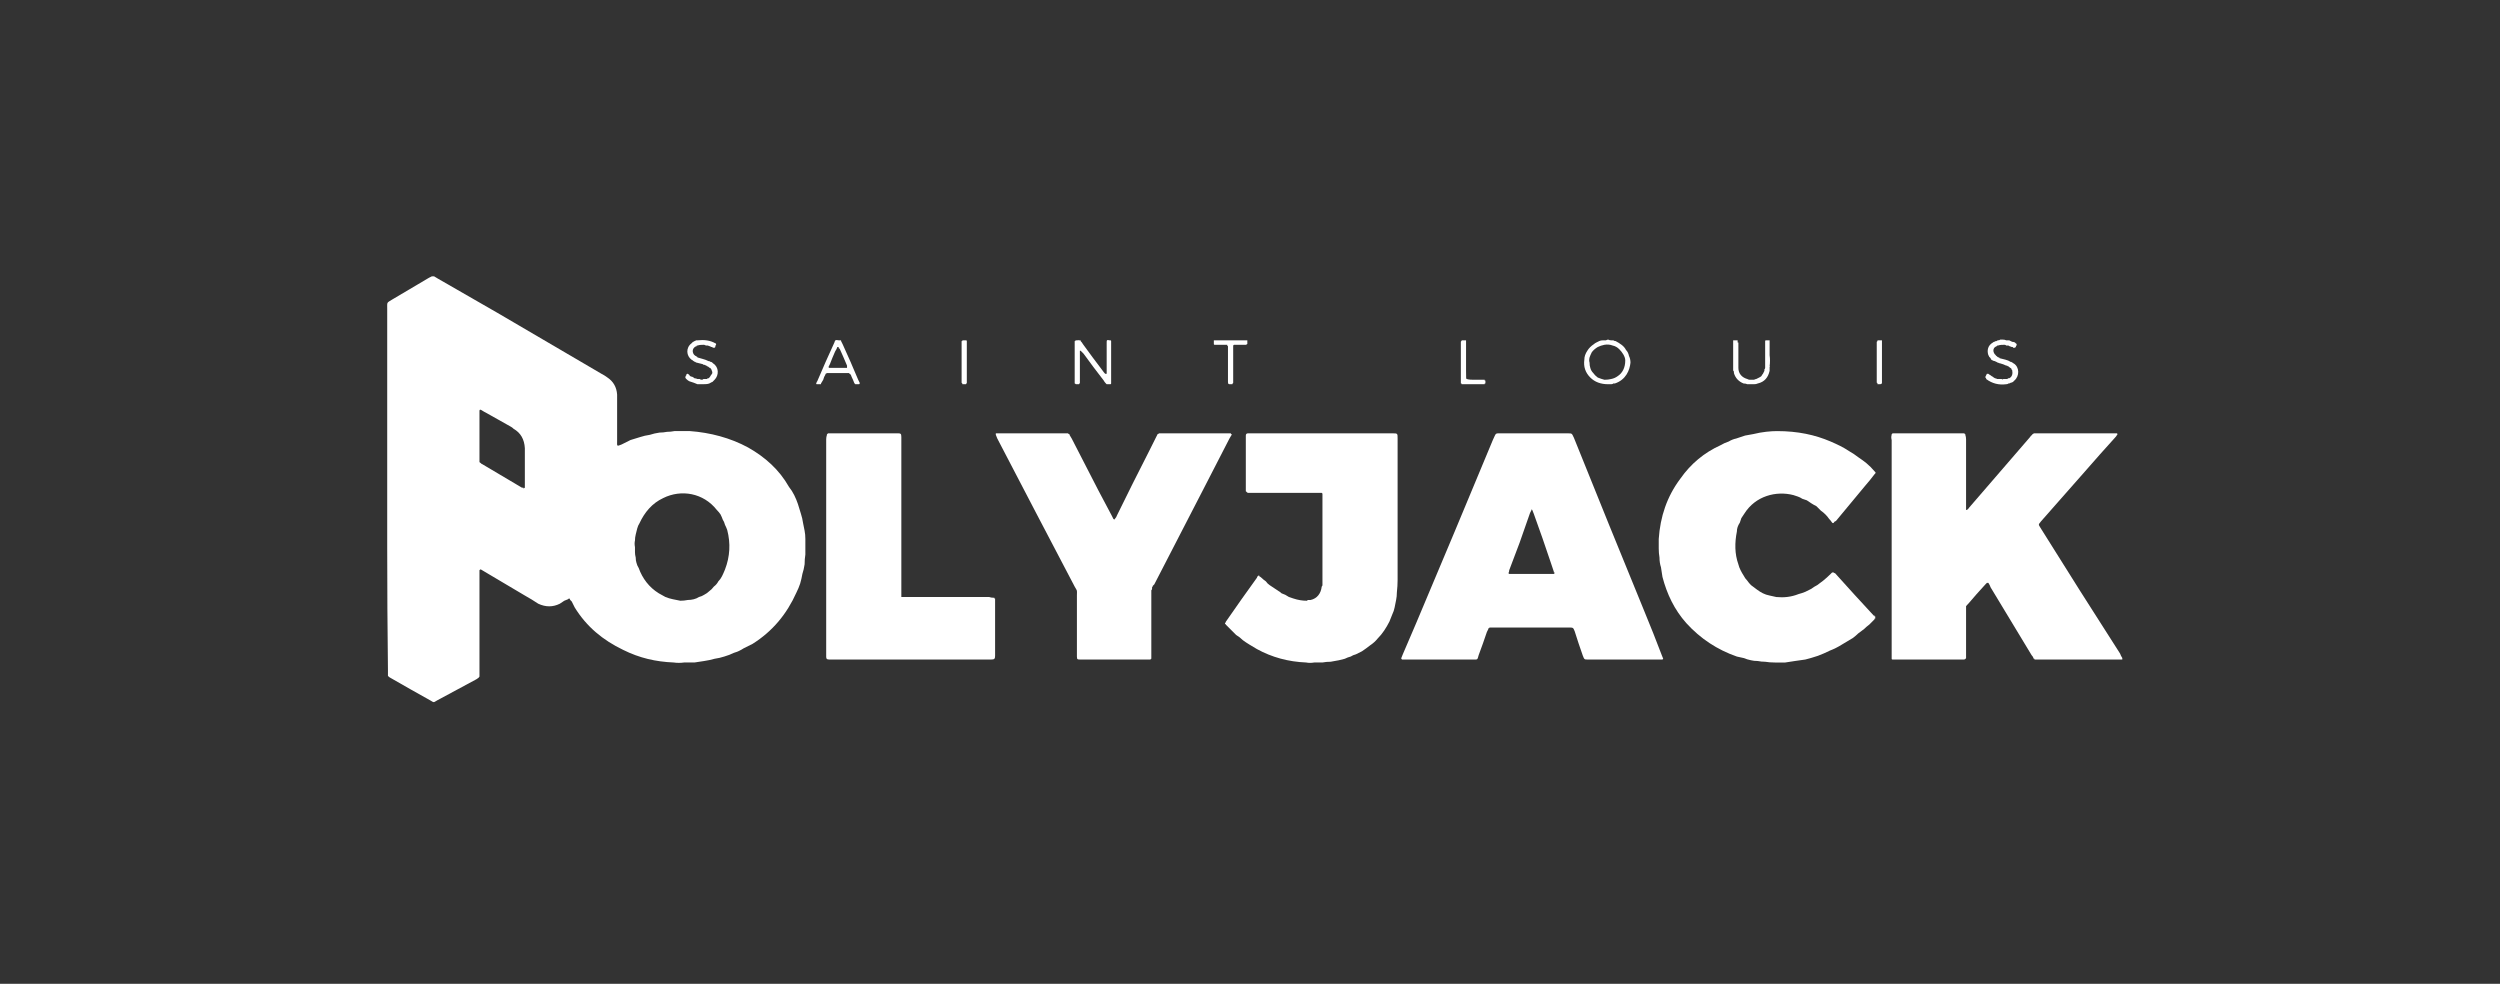 <svg width="216" height="85" viewBox="0 0 216 85" fill="none" xmlns="http://www.w3.org/2000/svg">
<rect x="0" y="0" width="216" height="85" fill="#333333" stroke="none"/>
<g clip-path="url(#clip0_339_152)">
<g clip-path="url(#clip1_339_152)">
<path fill-rule="evenodd" clip-rule="evenodd" d="M41.426 53.832V58.011C41.426 58.139 41.426 58.268 41.426 58.396C41.426 58.396 41.426 58.418 41.426 58.461C41.426 58.461 41.405 58.482 41.362 58.525C41.362 58.568 41.34 58.589 41.297 58.589C41.255 58.632 41.19 58.675 41.105 58.718C39.99 59.318 38.876 59.918 37.762 60.518C37.44 60.711 37.505 60.711 37.183 60.518C36.026 59.875 34.89 59.232 33.776 58.589C33.69 58.546 33.626 58.503 33.583 58.461C33.583 58.461 33.562 58.439 33.519 58.396C33.519 58.396 33.519 58.375 33.519 58.332C33.519 58.203 33.519 58.075 33.519 57.946C33.476 54.389 33.455 50.854 33.455 47.339C33.455 40.439 33.455 33.561 33.455 26.704C33.455 26.061 33.39 26.19 33.905 25.868C34.933 25.268 35.983 24.647 37.055 24.004C37.14 23.961 37.226 23.918 37.312 23.875C37.312 23.875 37.333 23.875 37.376 23.875C37.419 23.875 37.44 23.875 37.44 23.875C37.44 23.875 37.462 23.875 37.505 23.875C37.59 23.918 37.697 23.983 37.826 24.068L42.969 27.025C45.969 28.782 48.969 30.54 51.969 32.297C52.14 32.382 52.312 32.489 52.483 32.618C52.997 32.961 53.276 33.454 53.319 34.097C53.319 34.182 53.319 34.289 53.319 34.418C53.319 35.661 53.319 36.882 53.319 38.082C53.319 38.532 53.254 38.596 53.704 38.404C53.962 38.275 54.219 38.147 54.476 38.018C54.776 37.932 55.054 37.847 55.312 37.761C55.569 37.675 55.847 37.611 56.147 37.568C56.404 37.482 56.683 37.418 56.983 37.375C57.197 37.375 57.411 37.354 57.626 37.311C57.84 37.311 58.054 37.289 58.269 37.247C58.483 37.247 58.697 37.247 58.911 37.247C59.126 37.247 59.361 37.247 59.619 37.247C61.354 37.375 63.09 37.825 64.633 38.661C66.111 39.496 67.333 40.589 68.168 42.068C68.34 42.282 68.49 42.518 68.619 42.775C68.747 43.032 68.854 43.289 68.94 43.547C69.026 43.804 69.111 44.082 69.197 44.382C69.283 44.639 69.347 44.918 69.39 45.218C69.433 45.432 69.476 45.647 69.519 45.861C69.561 46.075 69.583 46.311 69.583 46.568C69.583 46.782 69.583 46.996 69.583 47.211C69.583 47.468 69.583 47.704 69.583 47.918C69.54 48.175 69.519 48.454 69.519 48.754C69.476 49.054 69.411 49.332 69.326 49.589C69.283 49.846 69.219 50.125 69.133 50.425C69.047 50.682 68.94 50.939 68.811 51.197C67.976 53.061 66.754 54.539 65.019 55.632C64.761 55.761 64.504 55.889 64.247 56.018C63.99 56.189 63.711 56.318 63.411 56.404C63.154 56.532 62.876 56.639 62.576 56.725C62.319 56.811 62.04 56.875 61.74 56.918C61.44 57.004 61.14 57.068 60.84 57.111C60.583 57.154 60.304 57.196 60.004 57.239C59.704 57.239 59.404 57.239 59.104 57.239C58.804 57.282 58.504 57.282 58.204 57.239C56.662 57.175 55.247 56.853 53.833 56.146C52.097 55.311 50.683 54.154 49.654 52.482C49.569 52.311 49.483 52.139 49.397 51.968C49.355 51.925 49.312 51.882 49.269 51.839C49.205 51.711 49.205 51.646 49.076 51.775C48.947 51.818 48.84 51.861 48.755 51.904C48.626 51.989 48.497 52.075 48.369 52.161C47.769 52.461 47.147 52.461 46.505 52.161C46.119 51.904 45.733 51.668 45.347 51.454C44.19 50.768 43.033 50.082 41.876 49.396C41.79 49.354 41.683 49.289 41.555 49.204C41.555 49.204 41.533 49.204 41.49 49.204C41.447 49.246 41.426 49.268 41.426 49.268C41.426 49.396 41.426 49.525 41.426 49.654C41.426 51.068 41.426 52.461 41.426 53.832ZM54.862 47.275C54.862 47.404 54.862 47.554 54.862 47.725C54.862 47.854 54.883 48.004 54.926 48.175C54.926 48.346 54.947 48.496 54.99 48.625C55.033 48.797 55.097 48.946 55.183 49.075C55.504 49.975 56.083 50.746 56.919 51.261C57.133 51.389 57.326 51.496 57.497 51.582C57.712 51.668 57.926 51.732 58.14 51.775C58.354 51.818 58.569 51.861 58.783 51.904C58.997 51.904 59.212 51.882 59.426 51.839C59.597 51.839 59.769 51.818 59.94 51.775C60.111 51.732 60.261 51.668 60.39 51.582C60.562 51.539 60.712 51.475 60.84 51.389C61.011 51.303 61.161 51.196 61.29 51.068C61.419 50.982 61.547 50.854 61.676 50.682C61.847 50.554 61.976 50.404 62.062 50.232C62.19 50.104 62.297 49.954 62.383 49.782C62.469 49.611 62.554 49.418 62.64 49.204C63.069 48.089 63.133 46.954 62.833 45.796C62.79 45.668 62.726 45.518 62.64 45.346C62.597 45.175 62.533 45.025 62.447 44.897C62.404 44.768 62.34 44.618 62.254 44.447C62.169 44.318 62.062 44.189 61.933 44.061C60.776 42.582 58.847 42.261 57.304 43.032C56.34 43.482 55.697 44.254 55.247 45.218C55.162 45.346 55.097 45.496 55.054 45.668C55.012 45.839 54.969 46.011 54.926 46.182C54.883 46.354 54.862 46.525 54.862 46.696C54.819 46.868 54.819 47.061 54.862 47.275ZM45.347 40.332C45.347 40.075 45.347 39.818 45.347 39.561C45.347 39.261 45.347 38.982 45.347 38.725C45.304 37.954 44.983 37.397 44.383 37.054C44.297 36.968 44.212 36.904 44.126 36.861L42.069 35.704C41.898 35.618 41.747 35.532 41.619 35.447C41.49 35.361 41.426 35.382 41.426 35.511C41.426 35.597 41.426 35.661 41.426 35.704C41.426 37.032 41.426 38.339 41.426 39.625C41.426 39.711 41.426 39.797 41.426 39.882C41.426 39.882 41.426 39.904 41.426 39.947C41.426 39.947 41.447 39.947 41.49 39.947C41.49 39.989 41.49 40.011 41.49 40.011C41.49 40.011 41.512 40.011 41.555 40.011C41.555 40.054 41.576 40.075 41.619 40.075C42.776 40.761 43.933 41.447 45.09 42.132C45.09 42.132 45.112 42.132 45.155 42.132C45.155 42.132 45.176 42.132 45.219 42.132C45.219 42.175 45.219 42.197 45.219 42.197C45.283 42.197 45.347 42.132 45.347 42.132C45.347 42.047 45.347 41.961 45.347 41.875C45.347 41.361 45.347 40.847 45.347 40.332Z" fill="white"/>
<path d="M163.44 47.211C163.44 44.125 163.44 41.061 163.44 38.018C163.396 37.847 163.396 37.697 163.44 37.568C163.44 37.568 163.44 37.547 163.44 37.504C163.482 37.504 163.503 37.483 163.503 37.44C163.503 37.44 163.525 37.44 163.568 37.44C163.611 37.44 163.675 37.44 163.761 37.44H169.482C169.568 37.44 169.654 37.44 169.739 37.44C169.739 37.44 169.739 37.461 169.739 37.504C169.782 37.504 169.803 37.504 169.803 37.504C169.803 37.547 169.803 37.568 169.803 37.568C169.847 37.697 169.868 37.825 169.868 37.954C169.868 39.668 169.868 41.404 169.868 43.161C169.868 43.418 169.868 43.654 169.868 43.868C169.868 43.911 169.868 43.932 169.868 43.932C169.868 43.932 169.868 43.954 169.868 43.997C169.868 43.997 169.868 44.018 169.868 44.061C169.91 44.061 169.932 44.061 169.932 44.061C170.018 44.018 170.082 43.954 170.125 43.868L175.397 37.761C175.439 37.675 175.504 37.611 175.59 37.568C175.59 37.526 175.59 37.504 175.59 37.504C175.632 37.504 175.653 37.504 175.653 37.504C175.697 37.461 175.718 37.44 175.718 37.44C175.718 37.44 175.739 37.44 175.782 37.44C175.867 37.44 175.953 37.44 176.039 37.44H182.532C182.66 37.44 182.789 37.44 182.918 37.44C182.918 37.44 182.982 37.568 182.918 37.568C182.874 37.654 182.811 37.74 182.725 37.825C181.868 38.768 181.01 39.733 180.154 40.718C178.868 42.175 177.603 43.611 176.36 45.025C176.104 45.347 176.104 45.282 176.297 45.604C178.568 49.247 180.861 52.868 183.174 56.468C183.218 56.597 183.281 56.725 183.367 56.854C183.367 56.854 183.367 56.875 183.367 56.918C183.367 56.961 183.367 56.982 183.367 56.982C183.325 56.982 183.304 56.982 183.304 56.982C183.218 56.982 183.132 56.982 183.046 56.982H176.104C176.06 56.982 175.997 56.982 175.911 56.982C175.867 56.982 175.846 56.982 175.846 56.982C175.846 56.982 175.825 56.982 175.782 56.982C175.782 56.94 175.782 56.918 175.782 56.918C175.739 56.918 175.718 56.918 175.718 56.918C175.675 56.789 175.611 56.682 175.525 56.597L171.989 50.747C171.947 50.618 171.882 50.49 171.796 50.361C171.754 50.361 171.732 50.361 171.732 50.361C171.732 50.361 171.71 50.361 171.668 50.361C171.625 50.404 171.582 50.447 171.54 50.49C171.025 51.047 170.533 51.604 170.061 52.161C170.018 52.204 169.975 52.247 169.932 52.29C169.932 52.332 169.91 52.354 169.868 52.354C169.868 52.354 169.868 52.375 169.868 52.418C169.868 52.461 169.868 52.482 169.868 52.482C169.868 52.611 169.868 52.739 169.868 52.868C169.868 54.068 169.868 55.268 169.868 56.468C169.868 56.597 169.868 56.725 169.868 56.854C169.825 56.94 169.761 56.982 169.675 56.982C169.589 56.982 169.503 56.982 169.418 56.982C167.575 56.982 165.732 56.982 163.889 56.982C163.761 56.982 163.632 56.982 163.503 56.982C163.461 56.982 163.44 56.961 163.44 56.918C163.44 56.918 163.44 56.897 163.44 56.854C163.44 56.725 163.44 56.597 163.44 56.468C163.44 53.382 163.44 50.297 163.44 47.211Z" fill="white"/>
<path fill-rule="evenodd" clip-rule="evenodd" d="M140.295 56.983C139.265 56.983 138.237 56.983 137.208 56.983C136.887 56.983 136.887 56.983 136.759 56.661C136.501 55.933 136.266 55.226 136.052 54.54C135.922 54.218 135.922 54.218 135.537 54.218C133.351 54.218 131.166 54.218 128.98 54.218C128.894 54.218 128.83 54.218 128.787 54.218C128.745 54.218 128.723 54.218 128.723 54.218C128.68 54.218 128.659 54.24 128.659 54.283C128.616 54.283 128.594 54.283 128.594 54.283C128.594 54.326 128.594 54.347 128.594 54.347C128.552 54.433 128.508 54.519 128.466 54.604C128.252 55.247 128.015 55.911 127.759 56.597C127.631 57.047 127.694 56.983 127.18 56.983C125.295 56.983 123.409 56.983 121.523 56.983C121.395 56.983 121.266 56.983 121.137 56.983C121.094 56.94 121.073 56.919 121.073 56.919C121.073 56.919 121.073 56.897 121.073 56.854C121.116 56.726 121.159 56.618 121.202 56.533C121.587 55.633 121.973 54.733 122.359 53.833C124.588 48.561 126.794 43.29 128.98 38.019C129.301 37.376 129.109 37.44 129.816 37.44C131.658 37.44 133.523 37.44 135.408 37.44C135.859 37.44 135.794 37.44 135.987 37.826C138.001 42.84 140.037 47.854 142.094 52.868C142.608 54.111 143.101 55.354 143.573 56.597C143.615 56.683 143.659 56.79 143.701 56.919C143.701 56.919 143.68 56.94 143.637 56.983C143.637 56.983 143.615 56.983 143.573 56.983C143.53 56.983 143.508 56.983 143.508 56.983C143.508 56.983 143.487 56.983 143.444 56.983C143.144 56.983 142.844 56.983 142.544 56.983H140.295ZM132.323 49.59C132.88 49.59 133.437 49.59 133.994 49.59C134.037 49.59 134.059 49.59 134.059 49.59C134.101 49.59 134.123 49.59 134.123 49.59C134.166 49.59 134.187 49.59 134.187 49.59C134.23 49.59 134.252 49.59 134.252 49.59L134.316 49.526C134.316 49.483 134.316 49.461 134.316 49.461C134.316 49.461 134.294 49.461 134.252 49.461C134.252 49.461 134.252 49.44 134.252 49.397C134.166 49.14 134.08 48.883 133.994 48.626C133.523 47.211 133.03 45.797 132.516 44.383C132.473 44.254 132.43 44.147 132.388 44.062C132.388 44.062 132.365 44.04 132.323 43.997C132.323 43.997 132.323 44.019 132.323 44.062C132.281 44.147 132.237 44.233 132.195 44.319C131.895 45.176 131.595 46.033 131.295 46.89C130.995 47.661 130.695 48.454 130.395 49.269C130.395 49.354 130.373 49.44 130.33 49.526L130.395 49.59C130.523 49.59 130.63 49.59 130.716 49.59C131.23 49.59 131.765 49.59 132.323 49.59Z" fill="white"/>
<path d="M153.537 37.247C155.337 37.247 156.815 37.569 158.166 38.147C158.466 38.276 158.743 38.404 159.001 38.533C159.258 38.662 159.515 38.812 159.772 38.983C160.072 39.155 160.329 39.326 160.544 39.497C160.801 39.669 161.037 39.84 161.251 40.012C161.508 40.226 161.744 40.462 161.958 40.719C162.086 40.847 162.086 40.847 161.958 40.976C161.701 41.319 161.423 41.662 161.122 42.005L158.615 45.026C158.573 45.026 158.529 45.047 158.487 45.09C158.422 45.219 158.359 45.219 158.294 45.154C158.208 45.026 158.122 44.919 158.036 44.833C157.951 44.705 157.843 44.576 157.715 44.447C157.587 44.319 157.458 44.212 157.329 44.126C157.201 43.997 157.073 43.869 156.944 43.74C156.772 43.654 156.622 43.569 156.494 43.483C156.365 43.397 156.237 43.312 156.108 43.226C155.979 43.183 155.851 43.14 155.723 43.097C155.594 43.012 155.465 42.947 155.337 42.904C155.208 42.862 155.079 42.819 154.951 42.776C153.472 42.39 151.673 42.84 150.708 44.383C150.622 44.512 150.536 44.64 150.451 44.769C150.408 44.897 150.366 45.026 150.322 45.154C150.236 45.283 150.173 45.412 150.129 45.54C150.087 45.669 150.066 45.797 150.066 45.926C149.873 46.89 149.873 47.855 150.194 48.754C150.236 48.926 150.301 49.097 150.387 49.269C150.473 49.44 150.559 49.59 150.644 49.719C150.729 49.89 150.836 50.04 150.966 50.169C151.051 50.297 151.158 50.426 151.287 50.554C151.458 50.683 151.63 50.812 151.801 50.94C151.972 51.069 152.144 51.176 152.315 51.261C152.487 51.347 152.679 51.412 152.894 51.454C153.065 51.497 153.258 51.54 153.472 51.583C154.116 51.647 154.758 51.583 155.401 51.326C155.572 51.283 155.765 51.219 155.979 51.133C156.151 51.047 156.322 50.962 156.494 50.876C156.665 50.747 156.837 50.64 157.008 50.554C157.18 50.426 157.351 50.297 157.522 50.169C157.736 49.997 157.951 49.804 158.166 49.59C158.208 49.547 158.25 49.505 158.294 49.462C158.336 49.462 158.359 49.462 158.359 49.462C158.359 49.462 158.38 49.462 158.422 49.462C158.466 49.505 158.508 49.526 158.551 49.526C159.665 50.769 160.779 51.99 161.893 53.19C161.937 53.19 161.958 53.19 161.958 53.19C161.958 53.233 161.958 53.254 161.958 53.254C162.001 53.254 162.023 53.254 162.023 53.254C162.023 53.297 162.023 53.319 162.023 53.319C162.023 53.361 162.023 53.383 162.023 53.383C162.023 53.426 162.023 53.447 162.023 53.447C162.023 53.447 162.001 53.447 161.958 53.447C161.958 53.49 161.958 53.511 161.958 53.511C161.958 53.511 161.937 53.533 161.893 53.576C161.765 53.704 161.637 53.833 161.508 53.962C161.337 54.09 161.186 54.219 161.058 54.347C160.887 54.476 160.715 54.604 160.544 54.733C160.415 54.861 160.265 54.99 160.094 55.119C159.751 55.333 159.429 55.526 159.129 55.697C158.787 55.911 158.443 56.083 158.101 56.212C157.758 56.383 157.415 56.533 157.073 56.661C156.687 56.79 156.322 56.897 155.979 56.983C155.679 57.026 155.379 57.069 155.079 57.111C154.779 57.154 154.501 57.197 154.244 57.24C153.944 57.24 153.644 57.24 153.344 57.24C153.044 57.24 152.765 57.219 152.508 57.176C152.294 57.176 152.08 57.154 151.865 57.111C151.651 57.111 151.458 57.09 151.287 57.047C151.073 57.004 150.858 56.94 150.644 56.854C150.473 56.812 150.28 56.769 150.066 56.726C148.394 56.147 146.916 55.183 145.693 53.833C144.665 52.676 144.023 51.326 143.637 49.847C143.594 49.547 143.551 49.269 143.508 49.012C143.423 48.754 143.38 48.476 143.38 48.176C143.337 47.919 143.315 47.662 143.315 47.404C143.315 47.105 143.315 46.826 143.315 46.569C143.444 44.64 144.023 42.904 145.179 41.362C146.079 40.076 147.237 39.112 148.651 38.469C148.866 38.34 149.101 38.233 149.359 38.147C149.573 38.019 149.787 37.933 150.001 37.89C150.259 37.805 150.515 37.719 150.773 37.633C150.987 37.59 151.222 37.547 151.48 37.505C152.251 37.312 153.023 37.247 153.537 37.247Z" fill="white"/>
<path d="M120.753 44.511C120.753 46.354 120.753 48.218 120.753 50.104C120.753 50.447 120.731 50.811 120.689 51.197C120.689 51.411 120.667 51.625 120.624 51.84C120.581 52.054 120.539 52.268 120.496 52.482C120.453 52.697 120.389 52.889 120.303 53.061C120.217 53.275 120.131 53.489 120.046 53.704C119.917 53.961 119.767 54.218 119.596 54.475C119.424 54.732 119.231 54.968 119.017 55.182C118.846 55.397 118.632 55.59 118.374 55.761C118.16 55.932 117.924 56.104 117.667 56.275C117.496 56.361 117.324 56.447 117.153 56.532C116.982 56.575 116.832 56.639 116.703 56.725C116.531 56.768 116.36 56.832 116.189 56.918C116.017 56.961 115.846 57.004 115.674 57.047C115.417 57.09 115.182 57.132 114.967 57.175C114.71 57.175 114.474 57.197 114.26 57.239C114.003 57.239 113.767 57.239 113.553 57.239C113.296 57.282 113.06 57.282 112.846 57.239C111.303 57.175 109.889 56.789 108.603 56.082C108.389 55.954 108.174 55.825 107.96 55.697C107.746 55.568 107.553 55.44 107.382 55.311C107.21 55.139 107.017 54.989 106.803 54.861C106.632 54.69 106.46 54.518 106.289 54.347C106.16 54.218 106.032 54.09 105.903 53.961C105.903 53.918 105.882 53.897 105.839 53.897C105.839 53.897 105.839 53.875 105.839 53.832C105.839 53.832 105.86 53.811 105.903 53.768C105.903 53.725 105.925 53.682 105.967 53.639C106.825 52.397 107.703 51.154 108.603 49.911C108.603 49.868 108.625 49.825 108.667 49.782C108.71 49.782 108.732 49.761 108.732 49.718C108.732 49.718 108.753 49.718 108.796 49.718C108.796 49.718 108.796 49.74 108.796 49.782C108.882 49.825 108.967 49.89 109.053 49.975C109.139 50.061 109.246 50.147 109.375 50.233C109.46 50.361 109.567 50.468 109.696 50.554C109.824 50.64 109.953 50.725 110.082 50.811C110.21 50.897 110.339 50.982 110.467 51.068C110.553 51.111 110.639 51.175 110.724 51.261C110.853 51.304 110.96 51.347 111.046 51.39C111.174 51.475 111.282 51.54 111.367 51.582C111.496 51.625 111.624 51.668 111.753 51.711C112.139 51.84 112.524 51.904 112.91 51.904C112.953 51.904 112.974 51.882 112.974 51.84C113.017 51.84 113.039 51.84 113.039 51.84C113.082 51.84 113.124 51.84 113.167 51.84C113.167 51.84 113.189 51.84 113.232 51.84C113.81 51.711 114.132 51.261 114.196 50.682C114.239 50.64 114.26 50.597 114.26 50.554C114.26 50.554 114.26 50.532 114.26 50.49C114.26 50.447 114.26 50.404 114.26 50.361C114.26 50.361 114.26 50.34 114.26 50.297C114.26 50.168 114.26 50.04 114.26 49.911C114.26 47.64 114.26 45.368 114.26 43.097C114.26 42.968 114.26 42.818 114.26 42.647C114.26 42.647 114.239 42.625 114.196 42.583C114.196 42.583 114.174 42.583 114.132 42.583C114.003 42.583 113.874 42.583 113.746 42.583C111.903 42.583 110.039 42.583 108.153 42.583C108.024 42.583 107.896 42.583 107.767 42.583C107.767 42.54 107.767 42.518 107.767 42.518C107.725 42.518 107.703 42.518 107.703 42.518C107.703 42.475 107.682 42.454 107.639 42.454C107.639 42.368 107.639 42.261 107.639 42.133C107.639 41.618 107.639 41.104 107.639 40.59C107.639 39.69 107.639 38.811 107.639 37.954C107.639 37.868 107.639 37.761 107.639 37.633C107.639 37.504 107.703 37.44 107.832 37.44C107.917 37.44 108.003 37.44 108.089 37.44H120.303C120.753 37.44 120.753 37.44 120.753 37.89V44.511Z" fill="white"/>
<path d="M96.259 56.982H93.624C93.538 56.982 93.431 56.982 93.302 56.982C93.109 56.982 93.045 56.982 93.045 56.725C93.045 56.682 93.045 56.639 93.045 56.596V56.339C93.045 54.711 93.045 53.082 93.045 51.453C93.045 50.939 93.109 51.132 92.852 50.682C90.624 46.439 88.395 42.175 86.167 37.889C86.124 37.804 86.081 37.697 86.038 37.568C86.038 37.568 86.038 37.547 86.038 37.504C86.038 37.504 86.038 37.482 86.038 37.439C86.167 37.439 86.295 37.439 86.424 37.439C87.667 37.439 88.931 37.439 90.217 37.439H91.952C92.038 37.439 92.145 37.439 92.274 37.439C92.317 37.482 92.338 37.504 92.338 37.504C92.338 37.504 92.359 37.504 92.402 37.504C92.402 37.504 92.402 37.525 92.402 37.568C92.445 37.654 92.509 37.761 92.595 37.889L94.909 42.389L96.067 44.575C96.109 44.661 96.152 44.746 96.195 44.832C96.259 44.896 96.324 44.896 96.324 44.832C96.409 44.746 96.474 44.639 96.516 44.511C97.416 42.668 98.338 40.825 99.281 38.982L99.859 37.825C99.902 37.739 99.945 37.654 99.988 37.568C99.988 37.525 100.009 37.504 100.052 37.504C100.095 37.504 100.116 37.482 100.116 37.439C100.116 37.439 100.138 37.439 100.181 37.439C100.266 37.439 100.352 37.439 100.438 37.439C102.281 37.439 104.124 37.439 105.966 37.439C106.095 37.439 106.224 37.439 106.352 37.439C106.352 37.439 106.352 37.461 106.352 37.504C106.352 37.504 106.374 37.504 106.416 37.504C106.416 37.547 106.416 37.568 106.416 37.568C106.374 37.654 106.309 37.761 106.224 37.889C105.452 39.389 104.681 40.889 103.909 42.389L99.731 50.489C99.688 50.532 99.645 50.575 99.602 50.618C99.602 50.661 99.581 50.703 99.538 50.746C99.538 50.789 99.538 50.832 99.538 50.875C99.538 50.918 99.516 50.961 99.474 51.004C99.474 51.046 99.474 51.111 99.474 51.196C99.474 51.668 99.474 52.161 99.474 52.675C99.474 53.961 99.474 55.246 99.474 56.532C99.474 56.618 99.474 56.725 99.474 56.853C99.474 56.896 99.474 56.918 99.474 56.918C99.431 56.918 99.409 56.939 99.409 56.982C99.281 56.982 99.152 56.982 99.024 56.982C98.124 56.982 97.202 56.982 96.259 56.982Z" fill="white"/>
<path d="M71.383 47.211C71.383 44.125 71.383 41.039 71.383 37.954C71.383 37.825 71.405 37.697 71.448 37.568C71.448 37.568 71.448 37.547 71.448 37.504C71.448 37.504 71.469 37.504 71.512 37.504C71.512 37.461 71.512 37.439 71.512 37.439C71.598 37.439 71.683 37.439 71.769 37.439H77.49C77.812 37.439 77.876 37.439 77.876 37.761C77.876 37.889 77.876 38.018 77.876 38.147C77.876 42.432 77.876 46.739 77.876 51.068C77.876 51.196 77.876 51.325 77.876 51.453C77.876 51.496 77.876 51.518 77.876 51.518C77.876 51.518 77.876 51.539 77.876 51.582C77.919 51.582 77.94 51.582 77.94 51.582C77.94 51.582 77.962 51.582 78.005 51.582C78.133 51.582 78.262 51.582 78.39 51.582C80.748 51.582 83.105 51.582 85.462 51.582C85.59 51.625 85.719 51.646 85.847 51.646C85.89 51.646 85.912 51.646 85.912 51.646C85.912 51.646 85.912 51.668 85.912 51.711C85.912 51.711 85.933 51.711 85.976 51.711C85.976 51.796 85.976 51.861 85.976 51.904C85.976 53.489 85.976 55.075 85.976 56.66C85.976 56.918 85.912 56.982 85.655 56.982H85.333C80.919 56.982 76.483 56.982 72.026 56.982C71.319 56.982 71.383 57.046 71.383 56.403C71.383 53.318 71.383 50.254 71.383 47.211Z" fill="white"/>
<path d="M96.002 31.268C96.002 31.783 96.002 32.275 96.002 32.747C96.002 32.875 96.002 32.983 96.002 33.068C96.002 33.111 96.002 33.133 96.002 33.133C96.002 33.175 95.981 33.197 95.938 33.197C95.853 33.197 95.767 33.197 95.681 33.197C95.638 33.197 95.617 33.197 95.617 33.197C95.617 33.197 95.595 33.175 95.552 33.133C95.467 33.047 95.403 32.961 95.36 32.875C94.76 32.104 94.181 31.332 93.624 30.561C93.538 30.475 93.453 30.39 93.367 30.304H93.302C93.302 30.433 93.302 30.54 93.302 30.625C93.302 31.397 93.302 32.147 93.302 32.875C93.302 32.875 93.302 32.897 93.302 32.94C93.302 32.94 93.302 32.961 93.302 33.004C93.302 33.004 93.302 33.025 93.302 33.068C93.302 33.068 93.302 33.09 93.302 33.133C93.302 33.133 93.281 33.133 93.238 33.133C93.238 33.175 93.238 33.197 93.238 33.197C93.195 33.197 93.174 33.197 93.174 33.197C93.131 33.197 93.11 33.197 93.11 33.197C93.067 33.197 93.045 33.197 93.045 33.197C93.003 33.197 92.981 33.197 92.981 33.197C92.917 33.197 92.917 33.133 92.853 33.133C92.853 33.09 92.853 33.068 92.853 33.068C92.853 33.068 92.853 33.047 92.853 33.004C92.853 33.004 92.853 32.983 92.853 32.94C92.853 31.825 92.853 30.711 92.853 29.597C92.853 29.597 92.853 29.576 92.853 29.532C92.853 29.532 92.853 29.511 92.853 29.468C92.853 29.468 92.874 29.468 92.917 29.468C92.917 29.468 92.917 29.447 92.917 29.404C92.96 29.404 93.003 29.404 93.045 29.404C93.045 29.404 93.067 29.404 93.11 29.404C93.153 29.361 93.174 29.361 93.174 29.404C93.217 29.404 93.26 29.404 93.302 29.404C93.345 29.404 93.367 29.404 93.367 29.404C93.367 29.447 93.367 29.468 93.367 29.468C93.453 29.554 93.517 29.64 93.56 29.725C94.117 30.497 94.674 31.247 95.231 31.975C95.317 32.104 95.403 32.211 95.488 32.297H95.552C95.595 32.297 95.617 32.297 95.617 32.297C95.617 32.168 95.617 32.061 95.617 31.975C95.617 31.29 95.617 30.604 95.617 29.918C95.617 29.833 95.617 29.725 95.617 29.597C95.617 29.404 95.617 29.34 95.874 29.404C96.002 29.404 96.002 29.404 96.002 29.532C96.002 29.661 96.002 29.768 96.002 29.854C96.002 30.325 96.002 30.797 96.002 31.268Z" fill="white"/>
<path fill-rule="evenodd" clip-rule="evenodd" d="M138.944 33.197C138.302 33.197 137.788 33.004 137.402 32.619C137.187 32.404 137.038 32.169 136.952 31.912C136.866 31.654 136.845 31.376 136.887 31.076C136.887 30.819 136.973 30.561 137.145 30.304C137.273 30.09 137.466 29.897 137.723 29.726C137.766 29.683 137.83 29.64 137.916 29.597C138.002 29.554 138.088 29.512 138.173 29.469C138.259 29.426 138.366 29.404 138.495 29.404C138.581 29.404 138.666 29.404 138.752 29.404C138.837 29.361 138.902 29.34 138.944 29.34C139.03 29.383 139.116 29.404 139.202 29.404C139.244 29.404 139.309 29.404 139.395 29.404C139.437 29.447 139.502 29.469 139.588 29.469C139.759 29.554 139.93 29.662 140.102 29.79C140.274 29.919 140.402 30.069 140.488 30.24C140.616 30.369 140.702 30.54 140.744 30.754C140.83 30.926 140.874 31.119 140.874 31.333C140.809 31.976 140.488 32.812 139.523 33.133C139.481 33.133 139.437 33.133 139.395 33.133C139.352 33.176 139.288 33.197 139.202 33.197C139.159 33.197 139.116 33.197 139.073 33.197C139.03 33.197 138.988 33.197 138.944 33.197ZM140.423 31.14C140.423 30.819 140.167 30.433 139.909 30.176C139.737 30.004 139.544 29.897 139.33 29.854C139.116 29.769 138.881 29.747 138.623 29.79C138.409 29.833 138.216 29.897 138.045 29.983C137.83 30.111 137.659 30.262 137.531 30.433C137.445 30.604 137.38 30.754 137.338 30.883C137.295 31.054 137.295 31.204 137.338 31.333C137.338 31.504 137.359 31.654 137.402 31.783C137.445 31.954 137.531 32.104 137.659 32.233C137.745 32.361 137.873 32.49 138.045 32.619C138.259 32.704 138.452 32.769 138.623 32.812C138.837 32.812 139.03 32.79 139.202 32.747C139.416 32.704 139.609 32.619 139.781 32.49C140.167 32.233 140.423 31.783 140.423 31.14Z" fill="white"/>
<path fill-rule="evenodd" clip-rule="evenodd" d="M74.147 33.197C74.083 33.197 74.019 33.197 73.954 33.197C73.911 33.197 73.89 33.197 73.89 33.197C73.89 33.154 73.868 33.133 73.826 33.133C73.783 33.004 73.74 32.897 73.697 32.811C73.611 32.64 73.547 32.49 73.504 32.361C73.461 32.361 73.44 32.34 73.44 32.297C73.44 32.297 73.418 32.297 73.376 32.297C73.376 32.254 73.376 32.233 73.376 32.233C73.333 32.233 73.311 32.233 73.311 32.233C73.14 32.233 72.969 32.233 72.797 32.233H71.64C71.597 32.233 71.533 32.233 71.447 32.233C71.404 32.233 71.383 32.254 71.383 32.297C71.34 32.297 71.319 32.297 71.319 32.297C71.319 32.34 71.319 32.361 71.319 32.361C71.233 32.49 71.168 32.64 71.126 32.811C71.083 32.897 71.019 33.004 70.933 33.133C70.933 33.133 70.933 33.154 70.933 33.197C70.89 33.197 70.868 33.197 70.868 33.197C70.868 33.197 70.847 33.197 70.804 33.197C70.719 33.197 70.633 33.197 70.547 33.197C70.547 33.197 70.483 33.133 70.547 33.068C70.547 33.025 70.569 32.983 70.611 32.94C71.083 31.825 71.576 30.711 72.09 29.597C72.154 29.404 72.154 29.34 72.476 29.404C72.519 29.404 72.54 29.404 72.54 29.404C72.583 29.404 72.604 29.404 72.604 29.404C72.604 29.404 72.626 29.404 72.668 29.404C72.668 29.447 72.668 29.468 72.668 29.468C72.711 29.554 72.754 29.64 72.797 29.725C73.269 30.754 73.719 31.782 74.147 32.811C74.19 32.897 74.233 32.983 74.276 33.068C74.276 33.068 74.276 33.09 74.276 33.133C74.276 33.175 74.254 33.197 74.211 33.197H74.147ZM72.411 31.782C72.626 31.782 72.84 31.782 73.054 31.782C73.097 31.782 73.119 31.782 73.119 31.782C73.119 31.782 73.14 31.782 73.183 31.782C73.183 31.74 73.183 31.718 73.183 31.718C73.183 31.718 73.183 31.697 73.183 31.654C73.183 31.654 73.183 31.633 73.183 31.59C72.969 31.075 72.754 30.583 72.54 30.111C72.497 30.111 72.476 30.111 72.476 30.111C72.476 30.068 72.476 30.047 72.476 30.047C72.476 30.004 72.454 29.983 72.411 29.983C72.369 29.983 72.347 29.983 72.347 29.983C72.304 30.111 72.24 30.24 72.154 30.368C71.983 30.754 71.833 31.118 71.704 31.461C71.661 31.547 71.618 31.633 71.576 31.718L71.64 31.782H72.411Z" fill="white"/>
<path d="M173.017 29.34C173.145 29.34 173.252 29.361 173.338 29.404C173.424 29.404 173.509 29.404 173.595 29.404C173.681 29.447 173.767 29.49 173.852 29.533C173.938 29.533 174.023 29.554 174.109 29.597C174.109 29.64 174.131 29.662 174.174 29.662C174.174 29.662 174.195 29.683 174.238 29.726C174.238 29.726 174.238 29.747 174.238 29.79C174.238 29.79 174.238 29.812 174.238 29.854C174.195 29.854 174.174 29.876 174.174 29.919C174.174 29.919 174.174 29.94 174.174 29.983C174.131 29.983 174.109 30.004 174.109 30.047C174.067 30.047 174.045 30.047 174.045 30.047C174.002 30.047 173.981 30.047 173.981 30.047C173.981 30.047 173.96 30.047 173.916 30.047C173.916 30.047 173.916 30.026 173.916 29.983C173.874 29.983 173.852 29.983 173.852 29.983C173.809 29.983 173.745 29.962 173.66 29.919C173.616 29.919 173.574 29.897 173.531 29.854C173.488 29.854 173.424 29.854 173.338 29.854C173.295 29.812 173.252 29.79 173.209 29.79C172.952 29.79 172.824 29.79 172.631 29.854C172.588 29.854 172.566 29.854 172.566 29.854C172.566 29.854 172.545 29.876 172.502 29.919C172.117 30.047 172.181 30.497 172.438 30.69C172.438 30.733 172.459 30.754 172.502 30.754C172.545 30.797 172.566 30.819 172.566 30.819C172.61 30.862 172.652 30.883 172.695 30.883C172.738 30.883 172.759 30.904 172.759 30.947C172.931 30.99 173.102 31.033 173.274 31.076C173.445 31.119 173.595 31.183 173.724 31.269C173.724 31.269 173.745 31.269 173.788 31.269C173.788 31.269 173.809 31.29 173.852 31.333C173.852 31.333 173.874 31.333 173.916 31.333C173.916 31.376 173.938 31.397 173.981 31.397C174.495 31.719 174.495 32.49 174.045 32.876C174.002 32.919 173.96 32.962 173.916 33.004C173.831 33.047 173.767 33.069 173.724 33.069C173.681 33.111 173.616 33.133 173.531 33.133C173.488 33.176 173.424 33.197 173.338 33.197C172.695 33.283 172.117 33.133 171.603 32.747C171.603 32.747 171.603 32.726 171.603 32.683C171.603 32.683 171.581 32.661 171.538 32.619C171.538 32.576 171.538 32.554 171.538 32.554C171.581 32.469 171.624 32.383 171.666 32.297C171.71 32.297 171.731 32.297 171.731 32.297C171.731 32.297 171.752 32.297 171.795 32.297C171.838 32.34 171.903 32.383 171.988 32.426C172.031 32.469 172.095 32.511 172.181 32.554C172.224 32.597 172.288 32.64 172.374 32.683C172.417 32.683 172.481 32.704 172.566 32.747C172.652 32.747 172.717 32.747 172.759 32.747C172.802 32.747 172.867 32.747 172.952 32.747C172.995 32.79 173.038 32.79 173.081 32.747C173.124 32.747 173.167 32.747 173.209 32.747C173.295 32.747 173.36 32.747 173.402 32.747C173.402 32.747 173.424 32.747 173.467 32.747C173.467 32.704 173.467 32.683 173.467 32.683C173.509 32.683 173.531 32.683 173.531 32.683C173.531 32.683 173.552 32.683 173.595 32.683C173.852 32.554 173.916 32.297 173.852 31.976C173.852 31.976 173.831 31.954 173.788 31.912C173.788 31.912 173.788 31.89 173.788 31.847C173.745 31.847 173.724 31.826 173.724 31.783C173.724 31.783 173.702 31.783 173.66 31.783C173.66 31.74 173.638 31.719 173.595 31.719C173.552 31.676 173.531 31.654 173.531 31.654C173.488 31.654 173.445 31.633 173.402 31.59C173.402 31.59 173.381 31.59 173.338 31.59C173.167 31.504 172.995 31.44 172.824 31.397C172.781 31.397 172.717 31.376 172.631 31.333C172.588 31.333 172.545 31.311 172.502 31.269C172.459 31.269 172.417 31.247 172.374 31.204C172.288 31.204 172.224 31.183 172.181 31.14C172.138 31.14 172.095 31.119 172.052 31.076C172.01 31.033 171.988 30.99 171.988 30.947C171.945 30.904 171.903 30.862 171.859 30.819C171.859 30.776 171.838 30.733 171.795 30.69C171.666 30.304 171.731 29.854 172.181 29.597C172.224 29.554 172.266 29.533 172.31 29.533C172.352 29.49 172.417 29.469 172.502 29.469C172.545 29.426 172.588 29.404 172.631 29.404C172.717 29.404 172.781 29.383 172.824 29.34C172.909 29.34 172.974 29.34 173.017 29.34Z" fill="white"/>
<path d="M60.648 33.197C60.519 33.197 60.391 33.197 60.262 33.197C60.133 33.154 60.026 33.111 59.941 33.068C59.812 33.026 59.683 32.983 59.555 32.94C59.469 32.897 59.383 32.833 59.298 32.747C59.212 32.661 59.191 32.597 59.233 32.554C59.233 32.511 59.233 32.49 59.233 32.49C59.276 32.447 59.298 32.426 59.298 32.426C59.298 32.426 59.298 32.404 59.298 32.361C59.298 32.361 59.319 32.34 59.362 32.297C59.405 32.297 59.426 32.297 59.426 32.297C59.512 32.34 59.576 32.404 59.619 32.49C59.705 32.533 59.769 32.554 59.812 32.554C59.898 32.597 59.962 32.64 60.005 32.683C60.09 32.683 60.176 32.704 60.262 32.747C60.305 32.747 60.369 32.747 60.455 32.747C60.498 32.79 60.562 32.811 60.648 32.811C60.691 32.811 60.733 32.79 60.776 32.747C60.819 32.747 60.862 32.747 60.905 32.747C60.99 32.747 61.055 32.747 61.098 32.747C61.098 32.704 61.119 32.683 61.162 32.683C61.205 32.683 61.226 32.683 61.226 32.683C61.269 32.64 61.291 32.618 61.291 32.618C61.333 32.576 61.376 32.511 61.419 32.426C61.462 32.383 61.505 32.318 61.548 32.233C61.548 32.147 61.526 32.061 61.483 31.976C61.483 31.933 61.44 31.869 61.355 31.783C61.355 31.783 61.333 31.783 61.291 31.783C61.291 31.74 61.269 31.718 61.226 31.718C61.226 31.718 61.205 31.697 61.162 31.654C61.162 31.654 61.141 31.654 61.098 31.654C61.055 31.611 61.033 31.59 61.033 31.59C60.99 31.59 60.948 31.568 60.905 31.526C60.862 31.526 60.84 31.526 60.84 31.526C60.798 31.526 60.755 31.504 60.712 31.461C60.541 31.418 60.369 31.376 60.198 31.333C60.155 31.333 60.112 31.311 60.069 31.268C60.026 31.268 59.983 31.247 59.941 31.204C59.898 31.204 59.876 31.183 59.876 31.14C59.833 31.14 59.791 31.119 59.748 31.076C59.298 30.754 59.233 30.047 59.748 29.661C59.791 29.619 59.833 29.576 59.876 29.533C59.919 29.533 59.962 29.511 60.005 29.468C60.048 29.468 60.09 29.447 60.133 29.404C60.176 29.404 60.219 29.404 60.262 29.404C60.84 29.34 61.355 29.404 61.805 29.661C61.848 29.661 61.869 29.683 61.869 29.726C61.869 29.726 61.869 29.747 61.869 29.79C61.869 29.833 61.848 29.854 61.805 29.854C61.805 29.897 61.805 29.919 61.805 29.919C61.805 29.961 61.805 29.983 61.805 29.983C61.762 30.026 61.74 30.047 61.74 30.047C61.74 30.047 61.719 30.047 61.676 30.047C61.676 30.047 61.655 30.047 61.612 30.047C61.569 30.047 61.548 30.026 61.548 29.983C61.505 29.983 61.483 29.983 61.483 29.983C61.44 29.983 61.398 29.961 61.355 29.919C61.312 29.919 61.248 29.897 61.162 29.854C61.119 29.854 61.076 29.854 61.033 29.854C60.99 29.854 60.926 29.833 60.84 29.79C60.648 29.79 60.455 29.79 60.262 29.854C60.262 29.854 60.24 29.854 60.198 29.854C60.198 29.897 60.198 29.919 60.198 29.919C60.155 29.919 60.133 29.919 60.133 29.919C59.748 30.111 59.812 30.497 60.005 30.69C60.048 30.69 60.069 30.711 60.069 30.754C60.112 30.754 60.133 30.754 60.133 30.754C60.176 30.797 60.198 30.819 60.198 30.819C60.24 30.819 60.262 30.84 60.262 30.883C60.433 30.926 60.583 30.968 60.712 31.011C60.883 31.054 61.055 31.119 61.226 31.204C61.226 31.204 61.248 31.204 61.291 31.204C61.333 31.247 61.376 31.268 61.419 31.268C61.462 31.268 61.505 31.29 61.548 31.333C61.548 31.333 61.569 31.354 61.612 31.397C62.126 31.718 62.126 32.426 61.74 32.811C61.698 32.854 61.655 32.897 61.612 32.94C61.612 32.94 61.59 32.961 61.548 33.004C61.505 33.004 61.462 33.026 61.419 33.068C61.376 33.068 61.333 33.09 61.291 33.133C61.098 33.197 60.905 33.197 60.648 33.197Z" fill="white"/>
<path d="M152.895 30.69C152.938 30.99 152.938 31.311 152.895 31.654C152.938 31.654 152.938 31.676 152.895 31.718C152.895 31.761 152.895 31.804 152.895 31.847C152.895 31.89 152.895 31.933 152.895 31.976C152.895 31.976 152.895 31.997 152.895 32.04C152.767 32.618 152.445 33.004 151.867 33.133C151.781 33.176 151.674 33.197 151.545 33.197C151.459 33.197 151.374 33.197 151.288 33.197C151.159 33.197 151.052 33.197 150.966 33.197C150.881 33.154 150.774 33.133 150.645 33.133C150.217 32.961 149.938 32.661 149.81 32.233C149.81 32.19 149.81 32.147 149.81 32.104C149.766 32.061 149.745 32.019 149.745 31.976C149.745 31.933 149.745 31.869 149.745 31.783C149.745 31.74 149.745 31.697 149.745 31.654C149.745 30.968 149.745 30.283 149.745 29.597C149.745 29.554 149.745 29.533 149.745 29.533C149.745 29.49 149.745 29.468 149.745 29.468C149.745 29.426 149.745 29.404 149.745 29.404C149.745 29.404 149.766 29.404 149.81 29.404C149.81 29.404 149.831 29.404 149.873 29.404C149.917 29.404 149.938 29.404 149.938 29.404C149.981 29.404 150.003 29.404 150.003 29.404C150.045 29.404 150.088 29.404 150.131 29.404C150.131 29.447 150.131 29.468 150.131 29.468C150.131 29.468 150.131 29.49 150.131 29.533C150.131 29.533 150.131 29.554 150.131 29.597C150.173 29.597 150.196 29.597 150.196 29.597C150.196 29.64 150.196 29.661 150.196 29.661C150.196 30.261 150.196 30.84 150.196 31.397C150.196 31.526 150.196 31.654 150.196 31.783C150.196 32.297 150.517 32.618 150.966 32.747C151.052 32.79 151.117 32.811 151.159 32.811C151.245 32.811 151.31 32.811 151.352 32.811C151.438 32.811 151.502 32.811 151.545 32.811C151.631 32.769 151.695 32.747 151.738 32.747C151.824 32.704 151.909 32.661 151.995 32.618C152.081 32.576 152.145 32.533 152.188 32.49C152.231 32.404 152.274 32.34 152.316 32.297C152.36 32.211 152.402 32.126 152.445 32.04C152.445 31.997 152.445 31.954 152.445 31.911C152.488 31.869 152.509 31.826 152.509 31.783C152.509 31.74 152.509 31.697 152.509 31.654C152.509 31.611 152.509 31.569 152.509 31.526C152.509 30.926 152.509 30.347 152.509 29.79C152.509 29.704 152.509 29.597 152.509 29.468C152.509 29.426 152.531 29.404 152.574 29.404C152.574 29.404 152.595 29.404 152.638 29.404C152.638 29.404 152.66 29.404 152.702 29.404C152.702 29.404 152.723 29.404 152.767 29.404C152.809 29.404 152.831 29.404 152.831 29.404C152.874 29.404 152.895 29.404 152.895 29.404C152.895 29.404 152.895 29.426 152.895 29.468C152.895 29.511 152.895 29.533 152.895 29.533C152.895 29.533 152.895 29.554 152.895 29.597C152.895 29.597 152.895 29.619 152.895 29.661C152.895 30.004 152.895 30.347 152.895 30.69Z" fill="white"/>
<path d="M106.097 31.461C106.097 31.033 106.097 30.583 106.097 30.111C106.097 30.111 106.097 30.09 106.097 30.047C106.097 30.047 106.097 30.026 106.097 29.983C106.097 29.983 106.097 29.961 106.097 29.919C106.055 29.876 106.033 29.854 106.033 29.854C106.033 29.854 106.033 29.833 106.033 29.79C106.033 29.79 106.012 29.79 105.969 29.79C105.969 29.79 105.947 29.79 105.905 29.79C105.862 29.79 105.84 29.79 105.84 29.79C105.626 29.79 105.412 29.79 105.197 29.79C105.112 29.79 105.026 29.79 104.94 29.79C104.897 29.79 104.876 29.768 104.876 29.726C104.876 29.683 104.876 29.661 104.876 29.661C104.876 29.619 104.876 29.597 104.876 29.597C104.876 29.554 104.876 29.533 104.876 29.533C104.876 29.533 104.876 29.511 104.876 29.468C104.876 29.426 104.876 29.404 104.876 29.404C104.876 29.404 104.897 29.404 104.94 29.404C104.94 29.404 104.962 29.404 105.005 29.404C105.005 29.404 105.026 29.404 105.069 29.404C105.883 29.404 106.697 29.404 107.512 29.404C107.555 29.404 107.576 29.404 107.576 29.404C107.576 29.404 107.597 29.404 107.64 29.404C107.683 29.404 107.705 29.404 107.705 29.404C107.747 29.404 107.769 29.404 107.769 29.404C107.769 29.404 107.769 29.426 107.769 29.468C107.769 29.468 107.769 29.49 107.769 29.533C107.769 29.533 107.769 29.554 107.769 29.597C107.769 29.597 107.769 29.619 107.769 29.661C107.769 29.661 107.769 29.683 107.769 29.726C107.726 29.726 107.705 29.726 107.705 29.726C107.705 29.768 107.705 29.79 107.705 29.79C107.705 29.79 107.683 29.79 107.64 29.79C107.64 29.79 107.619 29.79 107.576 29.79C107.319 29.79 107.062 29.79 106.805 29.79C106.805 29.79 106.783 29.79 106.74 29.79C106.697 29.79 106.676 29.79 106.676 29.79C106.676 29.79 106.655 29.79 106.612 29.79C106.612 29.79 106.59 29.811 106.547 29.854C106.547 29.983 106.547 30.09 106.547 30.176C106.547 31.033 106.547 31.89 106.547 32.747C106.547 32.833 106.547 32.94 106.547 33.068C106.547 33.111 106.526 33.133 106.483 33.133C106.483 33.133 106.483 33.154 106.483 33.197C106.483 33.197 106.462 33.197 106.419 33.197C106.376 33.197 106.333 33.197 106.29 33.197C106.162 33.197 106.097 33.197 106.097 33.004C106.097 32.918 106.097 32.833 106.097 32.747V31.461Z" fill="white"/>
<path d="M126.218 31.268C126.218 30.754 126.218 30.218 126.218 29.661C126.218 29.661 126.218 29.64 126.218 29.597C126.218 29.597 126.218 29.576 126.218 29.533C126.218 29.49 126.239 29.468 126.282 29.468C126.282 29.468 126.282 29.447 126.282 29.404C126.325 29.404 126.367 29.404 126.411 29.404C126.411 29.404 126.432 29.404 126.474 29.404C126.474 29.404 126.497 29.404 126.539 29.404C126.539 29.404 126.56 29.404 126.604 29.404C126.604 29.404 126.625 29.404 126.667 29.404C126.667 29.404 126.667 29.426 126.667 29.468C126.667 29.554 126.667 29.661 126.667 29.79C126.667 30.561 126.667 31.311 126.667 32.04C126.667 32.683 126.667 32.747 126.732 32.747C126.925 32.811 127.182 32.811 127.374 32.811C127.632 32.811 127.867 32.811 128.082 32.811C128.125 32.811 128.146 32.811 128.146 32.811C128.146 32.811 128.168 32.811 128.211 32.811C128.253 32.811 128.275 32.811 128.275 32.811C128.275 32.854 128.275 32.876 128.275 32.876C128.318 32.876 128.339 32.876 128.339 32.876C128.339 32.876 128.339 32.897 128.339 32.94C128.339 32.94 128.339 32.961 128.339 33.004C128.339 33.047 128.339 33.068 128.339 33.068C128.339 33.111 128.339 33.133 128.339 33.133C128.296 33.133 128.275 33.133 128.275 33.133C128.275 33.133 128.275 33.154 128.275 33.197C128.232 33.197 128.211 33.197 128.211 33.197C128.211 33.197 128.189 33.197 128.146 33.197C127.589 33.197 127.011 33.197 126.411 33.197C126.411 33.197 126.389 33.197 126.346 33.197C126.304 33.197 126.282 33.197 126.282 33.197C126.282 33.154 126.282 33.133 126.282 33.133C126.239 33.133 126.218 33.133 126.218 33.133C126.218 33.09 126.218 33.068 126.218 33.068C126.218 33.026 126.218 32.983 126.218 32.94C126.218 32.94 126.218 32.918 126.218 32.876C126.218 32.876 126.218 32.854 126.218 32.811C126.218 32.297 126.218 31.783 126.218 31.268Z" fill="white"/>
<path d="M83.533 31.333C83.533 31.847 83.533 32.383 83.533 32.94C83.533 32.983 83.533 33.004 83.533 33.004C83.533 33.047 83.533 33.068 83.533 33.068C83.533 33.068 83.533 33.09 83.533 33.133C83.533 33.133 83.511 33.133 83.469 33.133C83.469 33.176 83.469 33.197 83.469 33.197C83.426 33.197 83.404 33.197 83.404 33.197C83.362 33.197 83.34 33.197 83.34 33.197C83.297 33.197 83.276 33.197 83.276 33.197C83.233 33.197 83.212 33.197 83.212 33.197C83.169 33.197 83.147 33.197 83.147 33.197C83.147 33.197 83.147 33.176 83.147 33.133C83.147 33.133 83.126 33.111 83.083 33.068C83.083 32.983 83.083 32.897 83.083 32.811C83.083 31.783 83.083 30.776 83.083 29.79C83.083 29.704 83.083 29.597 83.083 29.468C83.126 29.468 83.147 29.468 83.147 29.468C83.147 29.426 83.147 29.404 83.147 29.404C83.147 29.404 83.169 29.404 83.212 29.404C83.254 29.404 83.276 29.404 83.276 29.404C83.276 29.404 83.297 29.404 83.34 29.404C83.34 29.404 83.362 29.404 83.404 29.404C83.404 29.404 83.426 29.404 83.469 29.404C83.511 29.404 83.533 29.426 83.533 29.468C83.533 29.468 83.533 29.49 83.533 29.533C83.533 29.533 83.533 29.554 83.533 29.597C83.533 29.64 83.533 29.661 83.533 29.661C83.533 29.704 83.533 29.726 83.533 29.726C83.533 30.283 83.533 30.819 83.533 31.333Z" fill="white"/>
<path d="M162.151 31.268C162.151 30.754 162.151 30.218 162.151 29.661C162.151 29.661 162.151 29.64 162.151 29.597C162.151 29.554 162.151 29.533 162.151 29.533C162.194 29.49 162.216 29.468 162.216 29.468C162.216 29.468 162.216 29.447 162.216 29.404C162.258 29.404 162.301 29.404 162.344 29.404C162.344 29.404 162.366 29.404 162.408 29.404C162.408 29.404 162.43 29.404 162.473 29.404C162.516 29.404 162.537 29.404 162.537 29.404C162.537 29.404 162.558 29.404 162.601 29.404C162.601 29.404 162.601 29.426 162.601 29.468C162.601 29.468 162.601 29.49 162.601 29.533C162.601 29.533 162.601 29.554 162.601 29.597C162.601 29.726 162.601 29.854 162.601 29.983V32.683C162.601 32.811 162.601 32.94 162.601 33.068C162.601 33.154 162.537 33.197 162.408 33.197C162.366 33.197 162.323 33.197 162.28 33.197C162.28 33.197 162.258 33.197 162.216 33.197C162.216 33.154 162.216 33.133 162.216 33.133C162.216 33.09 162.194 33.068 162.151 33.068C162.151 33.026 162.151 33.004 162.151 33.004C162.151 32.961 162.151 32.94 162.151 32.94C162.151 32.897 162.151 32.876 162.151 32.876C162.151 32.318 162.151 31.783 162.151 31.268Z" fill="white"/>
</g>
</g>
<defs>
<clipPath id="clip0_339_152">
<rect width="165.934" height="48.237" fill="white" transform="translate(24.413 18.219)"/>
</clipPath>
<clipPath id="clip1_339_152">
<rect width="165.934" height="48.237" fill="white" transform="translate(24.413 18.219)"/>
</clipPath>
</defs>
</svg>
